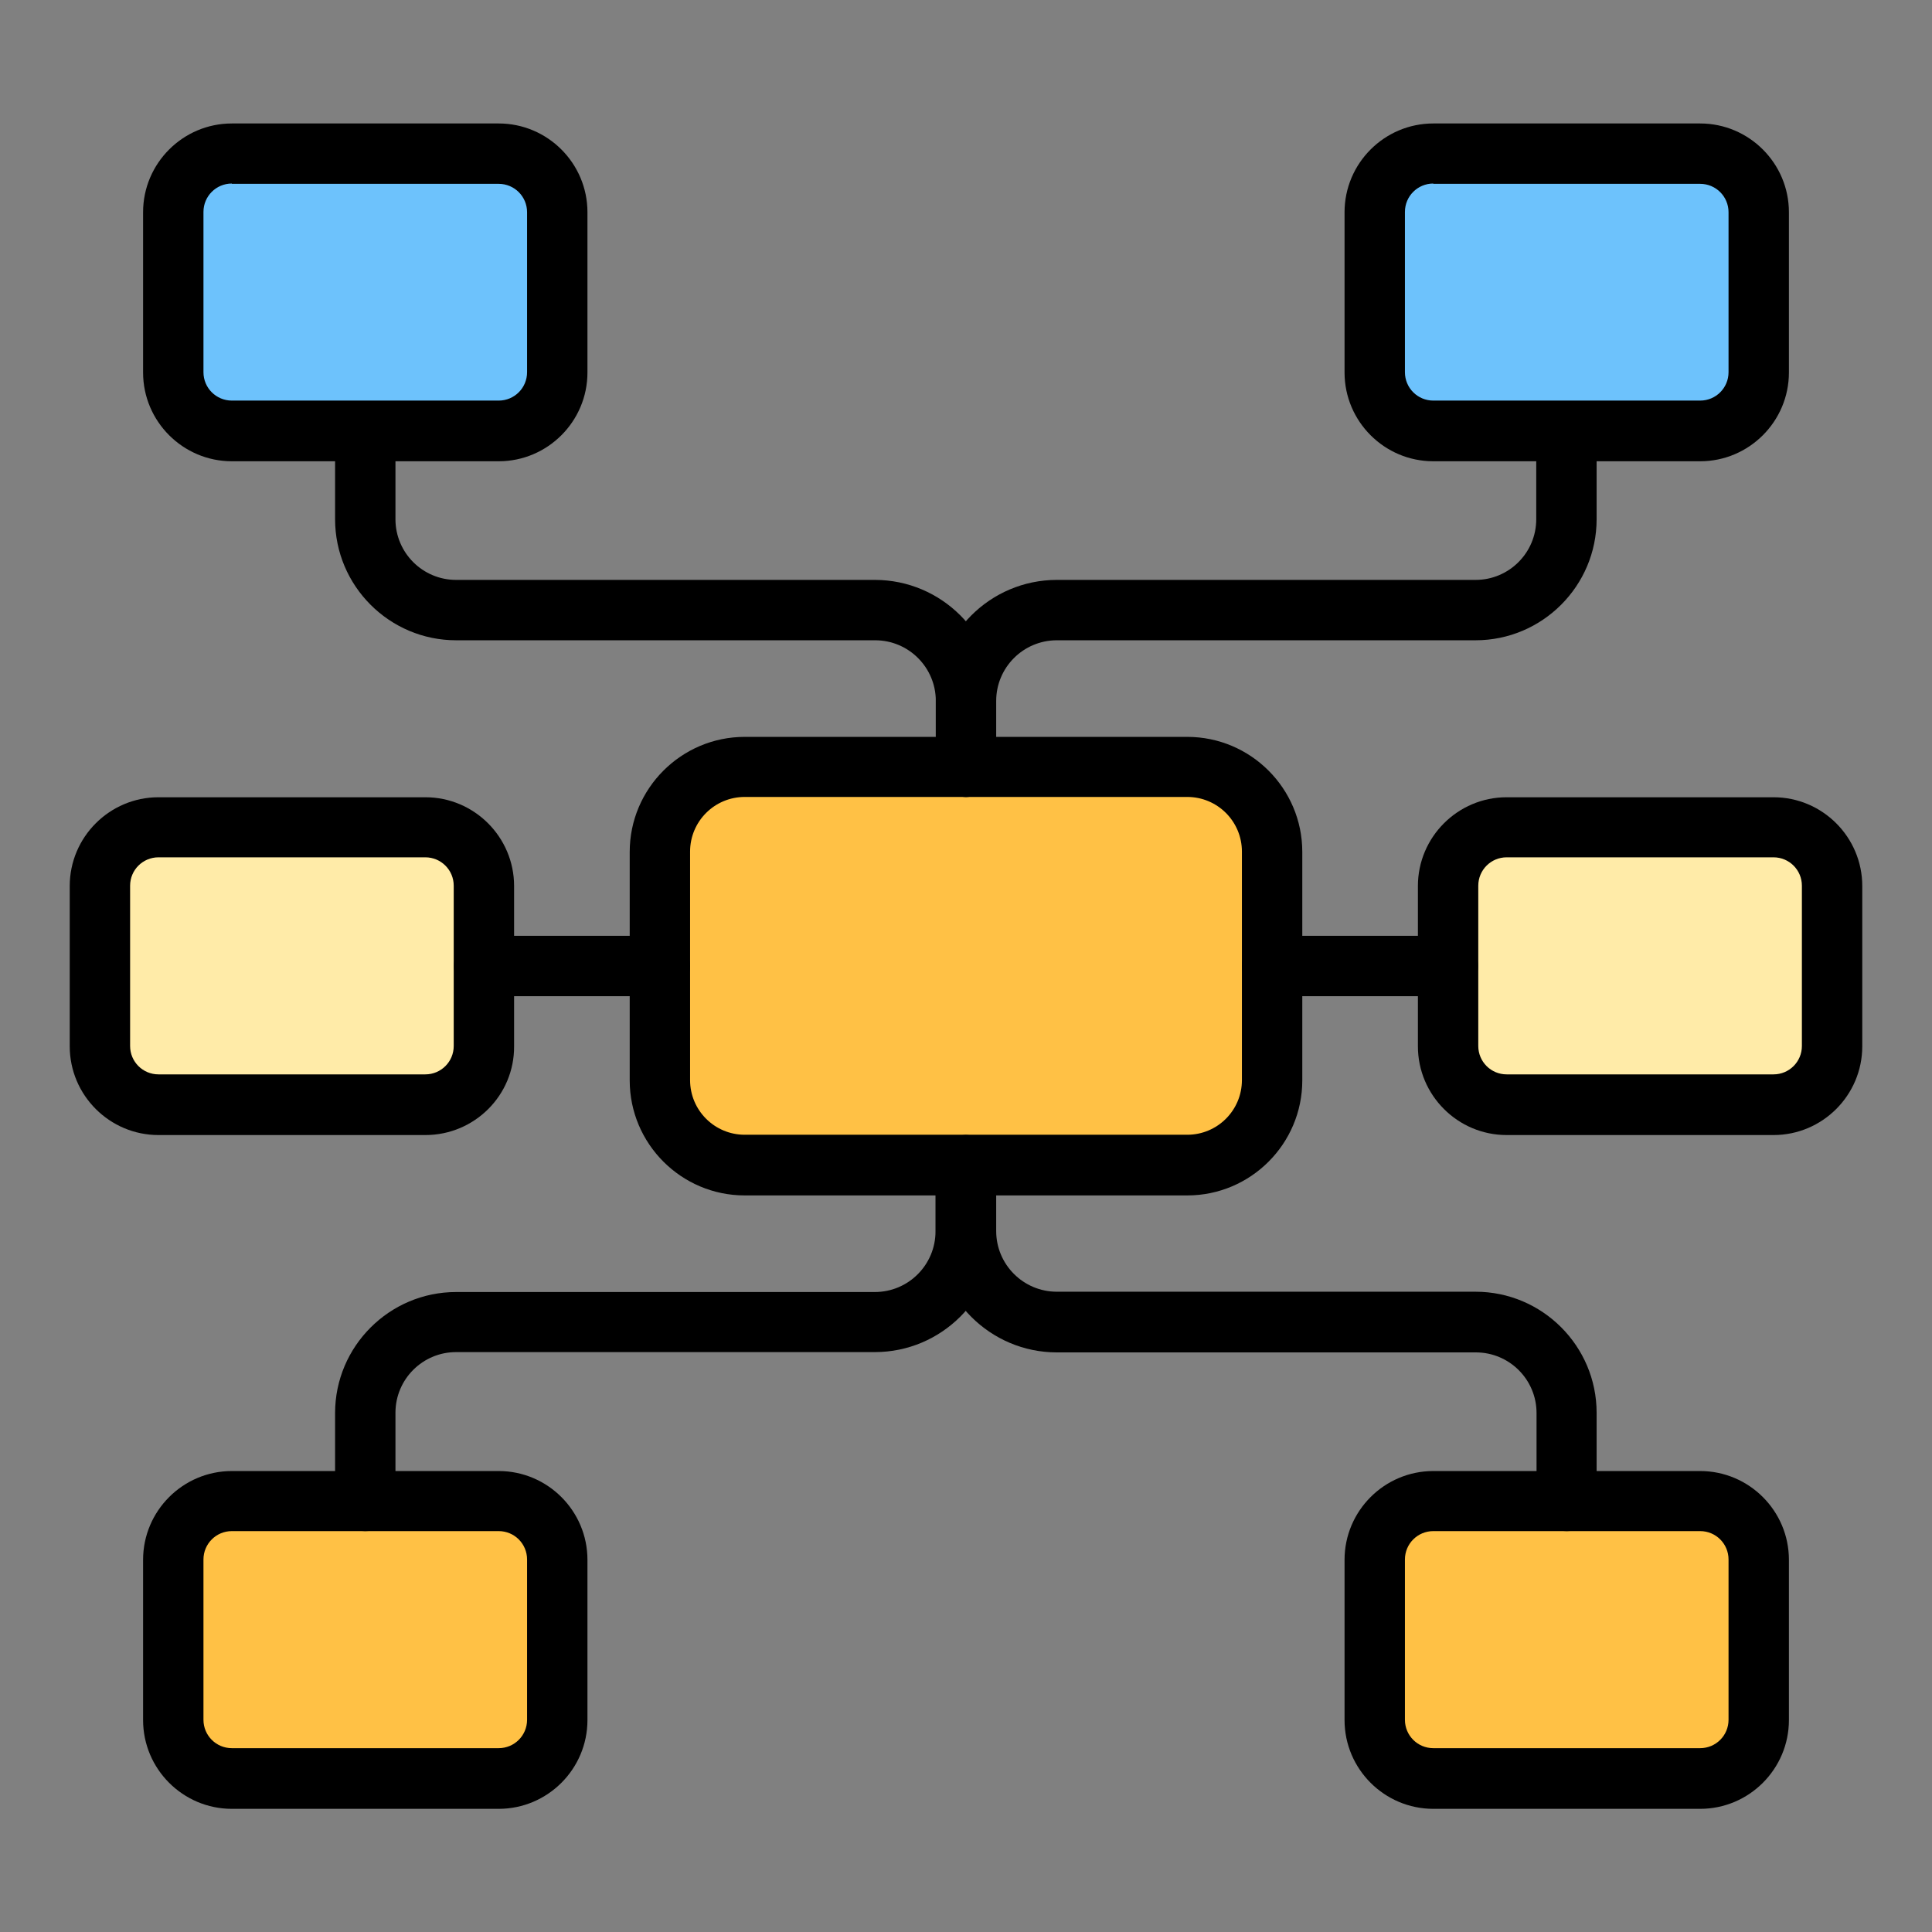 <svg xmlns="http://www.w3.org/2000/svg" id="Layer_1" viewBox="0 0 64 64"><rect x="0" y="0" width="64" height="64" fill="#808080" stroke="none"/><g><g><path d="m39.33 38.6h-14.66c-1.55 0-2.81-1.26-2.81-2.81v-7.57c0-1.55 1.26-2.81 2.81-2.81h14.66c1.55 0 2.81 1.26 2.81 2.81v7.57c0 1.55-1.26 2.81-2.81 2.81z" fill="#ffc145"></path></g><g><path d="m16.52 14.28h-8.84c-1.07 0-1.94-.87-1.94-1.94v-5.32c0-1.07.87-1.94 1.94-1.94h8.84c1.07 0 1.94.87 1.94 1.94v5.31c0 1.08-.87 1.95-1.94 1.95z" fill="#6dc2fc"></path></g><g><path d="m14.09 36.6h-8.84c-1.07 0-1.94-.87-1.94-1.94v-5.31c0-1.07.87-1.94 1.94-1.94h8.84c1.07 0 1.94.87 1.94 1.94v5.31c.01 1.07-.86 1.94-1.94 1.94z" fill="#ffeba8"></path></g><g><path d="m16.52 49.72h-8.84c-1.07 0-1.94.87-1.94 1.94v5.31c0 1.07.87 1.94 1.94 1.94h8.84c1.07 0 1.94-.87 1.94-1.94v-5.31c0-1.07-.87-1.94-1.94-1.94z" fill="#ffc145"></path></g><g><path d="m47.48 14.28h8.84c1.07 0 1.94-.87 1.94-1.94v-5.32c0-1.07-.87-1.94-1.94-1.94h-8.84c-1.07 0-1.94.87-1.94 1.94v5.31c0 1.08.87 1.95 1.94 1.95z" fill="#6dc2fc"></path></g><g><path d="m49.91 36.6h8.84c1.07 0 1.94-.87 1.94-1.94v-5.31c0-1.07-.87-1.94-1.94-1.94h-8.84c-1.07 0-1.94.87-1.94 1.94v5.31c-.01 1.07.86 1.94 1.94 1.94z" fill="#ffeba8"></path></g><g><path d="m47.48 49.72h8.84c1.07 0 1.94.87 1.94 1.94v5.31c0 1.07-.87 1.94-1.94 1.94h-8.84c-1.07 0-1.94-.87-1.94-1.94v-5.31c0-1.07.87-1.94 1.94-1.94z" fill="#ffc145"></path></g><g><path d="m39.33 39.6h-14.66c-2.1 0-3.81-1.71-3.81-3.81v-7.57c0-2.1 1.71-3.81 3.81-3.81h14.66c2.1 0 3.81 1.71 3.81 3.81v7.57c0 2.1-1.71 3.81-3.81 3.81zm-14.66-13.2c-1 0-1.81.81-1.81 1.81v7.57c0 1 .81 1.81 1.81 1.81h14.66c1 0 1.81-.81 1.81-1.81v-7.57c0-1-.81-1.81-1.81-1.81z"></path></g><g><path d="m32 26.4c-.55 0-1-.45-1-1v-2.18c0-1.11-.9-2.01-2.01-2.01h-13.88c-2.21 0-4.01-1.8-4.01-4.01v-2.91c0-.55.45-1 1-1s1 .45 1 1v2.91c0 1.11.9 2.01 2.01 2.01h13.87c2.21 0 4.01 1.8 4.01 4.01v2.18c.01.55-.44 1-.99 1z"></path></g><g><path d="m16.52 15.28h-8.84c-1.62 0-2.94-1.32-2.94-2.94v-5.31c0-1.62 1.32-2.94 2.94-2.94h8.84c1.62 0 2.94 1.32 2.94 2.94v5.31c0 1.62-1.32 2.94-2.94 2.94zm-8.84-9.2c-.52 0-.94.42-.94.94v5.31c0 .52.42.94.94.94h8.84c.52 0 .94-.42.94-.94v-5.3c0-.52-.42-.94-.94-.94h-8.84z"></path></g><g><path d="m14.09 37.6h-8.84c-1.62 0-2.94-1.32-2.94-2.94v-5.31c0-1.62 1.32-2.94 2.94-2.94h8.84c1.62 0 2.94 1.32 2.94 2.94v5.31c.01 1.62-1.31 2.94-2.94 2.94zm-8.84-9.2c-.52 0-.94.42-.94.94v5.31c0 .52.42.94.94.94h8.84c.52 0 .94-.42.94-.94v-5.31c0-.52-.42-.94-.94-.94z"></path></g><g><path d="m21.86 33h-5.82c-.55 0-1-.45-1-1s.45-1 1-1h5.82c.55 0 1 .45 1 1s-.45 1-1 1z"></path></g><g><path d="m12.1 50.72c-.55 0-1-.45-1-1v-2.91c0-2.21 1.8-4.01 4.01-4.01h13.87c1.11 0 2.01-.9 2.01-2.01v-2.19c0-.55.45-1 1-1s1 .45 1 1v2.18c0 2.21-1.8 4.01-4.01 4.01h-13.87c-1.11 0-2.01.9-2.01 2.01v2.91c0 .56-.45 1.01-1 1.01z"></path></g><g><path d="m16.52 59.92h-8.84c-1.62 0-2.94-1.32-2.94-2.94v-5.31c0-1.62 1.32-2.94 2.94-2.94h8.84c1.62 0 2.94 1.32 2.94 2.94v5.31c0 1.62-1.32 2.94-2.94 2.94zm-8.84-9.2c-.52 0-.94.42-.94.94v5.31c0 .52.42.94.94.94h8.84c.52 0 .94-.42.94-.94v-5.31c0-.52-.42-.94-.94-.94z"></path></g><g><path d="m32 26.4c-.55 0-1-.45-1-1v-2.18c0-2.21 1.8-4.01 4.01-4.01h13.87c1.11 0 2.01-.9 2.01-2.01v-2.91c0-.55.45-1 1-1s1 .45 1 1v2.91c0 2.21-1.8 4.01-4.01 4.01h-13.87c-1.11 0-2.01.9-2.01 2.01v2.18c0 .55-.45 1-1 1z"></path></g><g><path d="m56.32 15.28h-8.84c-1.62 0-2.94-1.32-2.94-2.94v-5.31c0-1.62 1.32-2.94 2.94-2.94h8.84c1.62 0 2.94 1.32 2.94 2.94v5.31c0 1.62-1.32 2.94-2.94 2.94zm-8.84-9.2c-.52 0-.94.42-.94.94v5.31c0 .52.42.94.94.94h8.84c.52 0 .94-.42.94-.94v-5.3c0-.52-.42-.94-.94-.94h-8.84z"></path></g><g><path d="m58.75 37.6h-8.84c-1.62 0-2.94-1.32-2.94-2.94v-5.31c0-1.62 1.32-2.94 2.94-2.94h8.84c1.62 0 2.94 1.32 2.94 2.94v5.31c0 1.62-1.32 2.94-2.94 2.94zm-8.84-9.2c-.52 0-.94.42-.94.94v5.31c0 .52.42.94.94.94h8.84c.52 0 .94-.42.94-.94v-5.31c0-.52-.42-.94-.94-.94z"></path></g><g><path d="m47.96 33h-5.82c-.55 0-1-.45-1-1s.45-1 1-1h5.82c.55 0 1 .45 1 1s-.45 1-1 1z"></path></g><g><path d="m51.9 50.72c-.55 0-1-.45-1-1v-2.91c0-1.11-.9-2.01-2.01-2.01h-13.88c-2.21 0-4.01-1.8-4.01-4.01v-2.19c0-.55.45-1 1-1s1 .45 1 1v2.18c0 1.11.9 2.01 2.01 2.01h13.87c2.21 0 4.01 1.8 4.01 4.01v2.91c.01.56-.44 1.01-.99 1.01z"></path></g><g><path d="m56.32 59.92h-8.84c-1.62 0-2.94-1.32-2.94-2.94v-5.31c0-1.62 1.32-2.94 2.94-2.94h8.84c1.62 0 2.94 1.32 2.94 2.94v5.31c0 1.62-1.32 2.94-2.94 2.94zm-8.84-9.2c-.52 0-.94.42-.94.94v5.31c0 .52.42.94.94.94h8.84c.52 0 .94-.42.94-.94v-5.31c0-.52-.42-.94-.94-.94z"></path></g></g></svg>